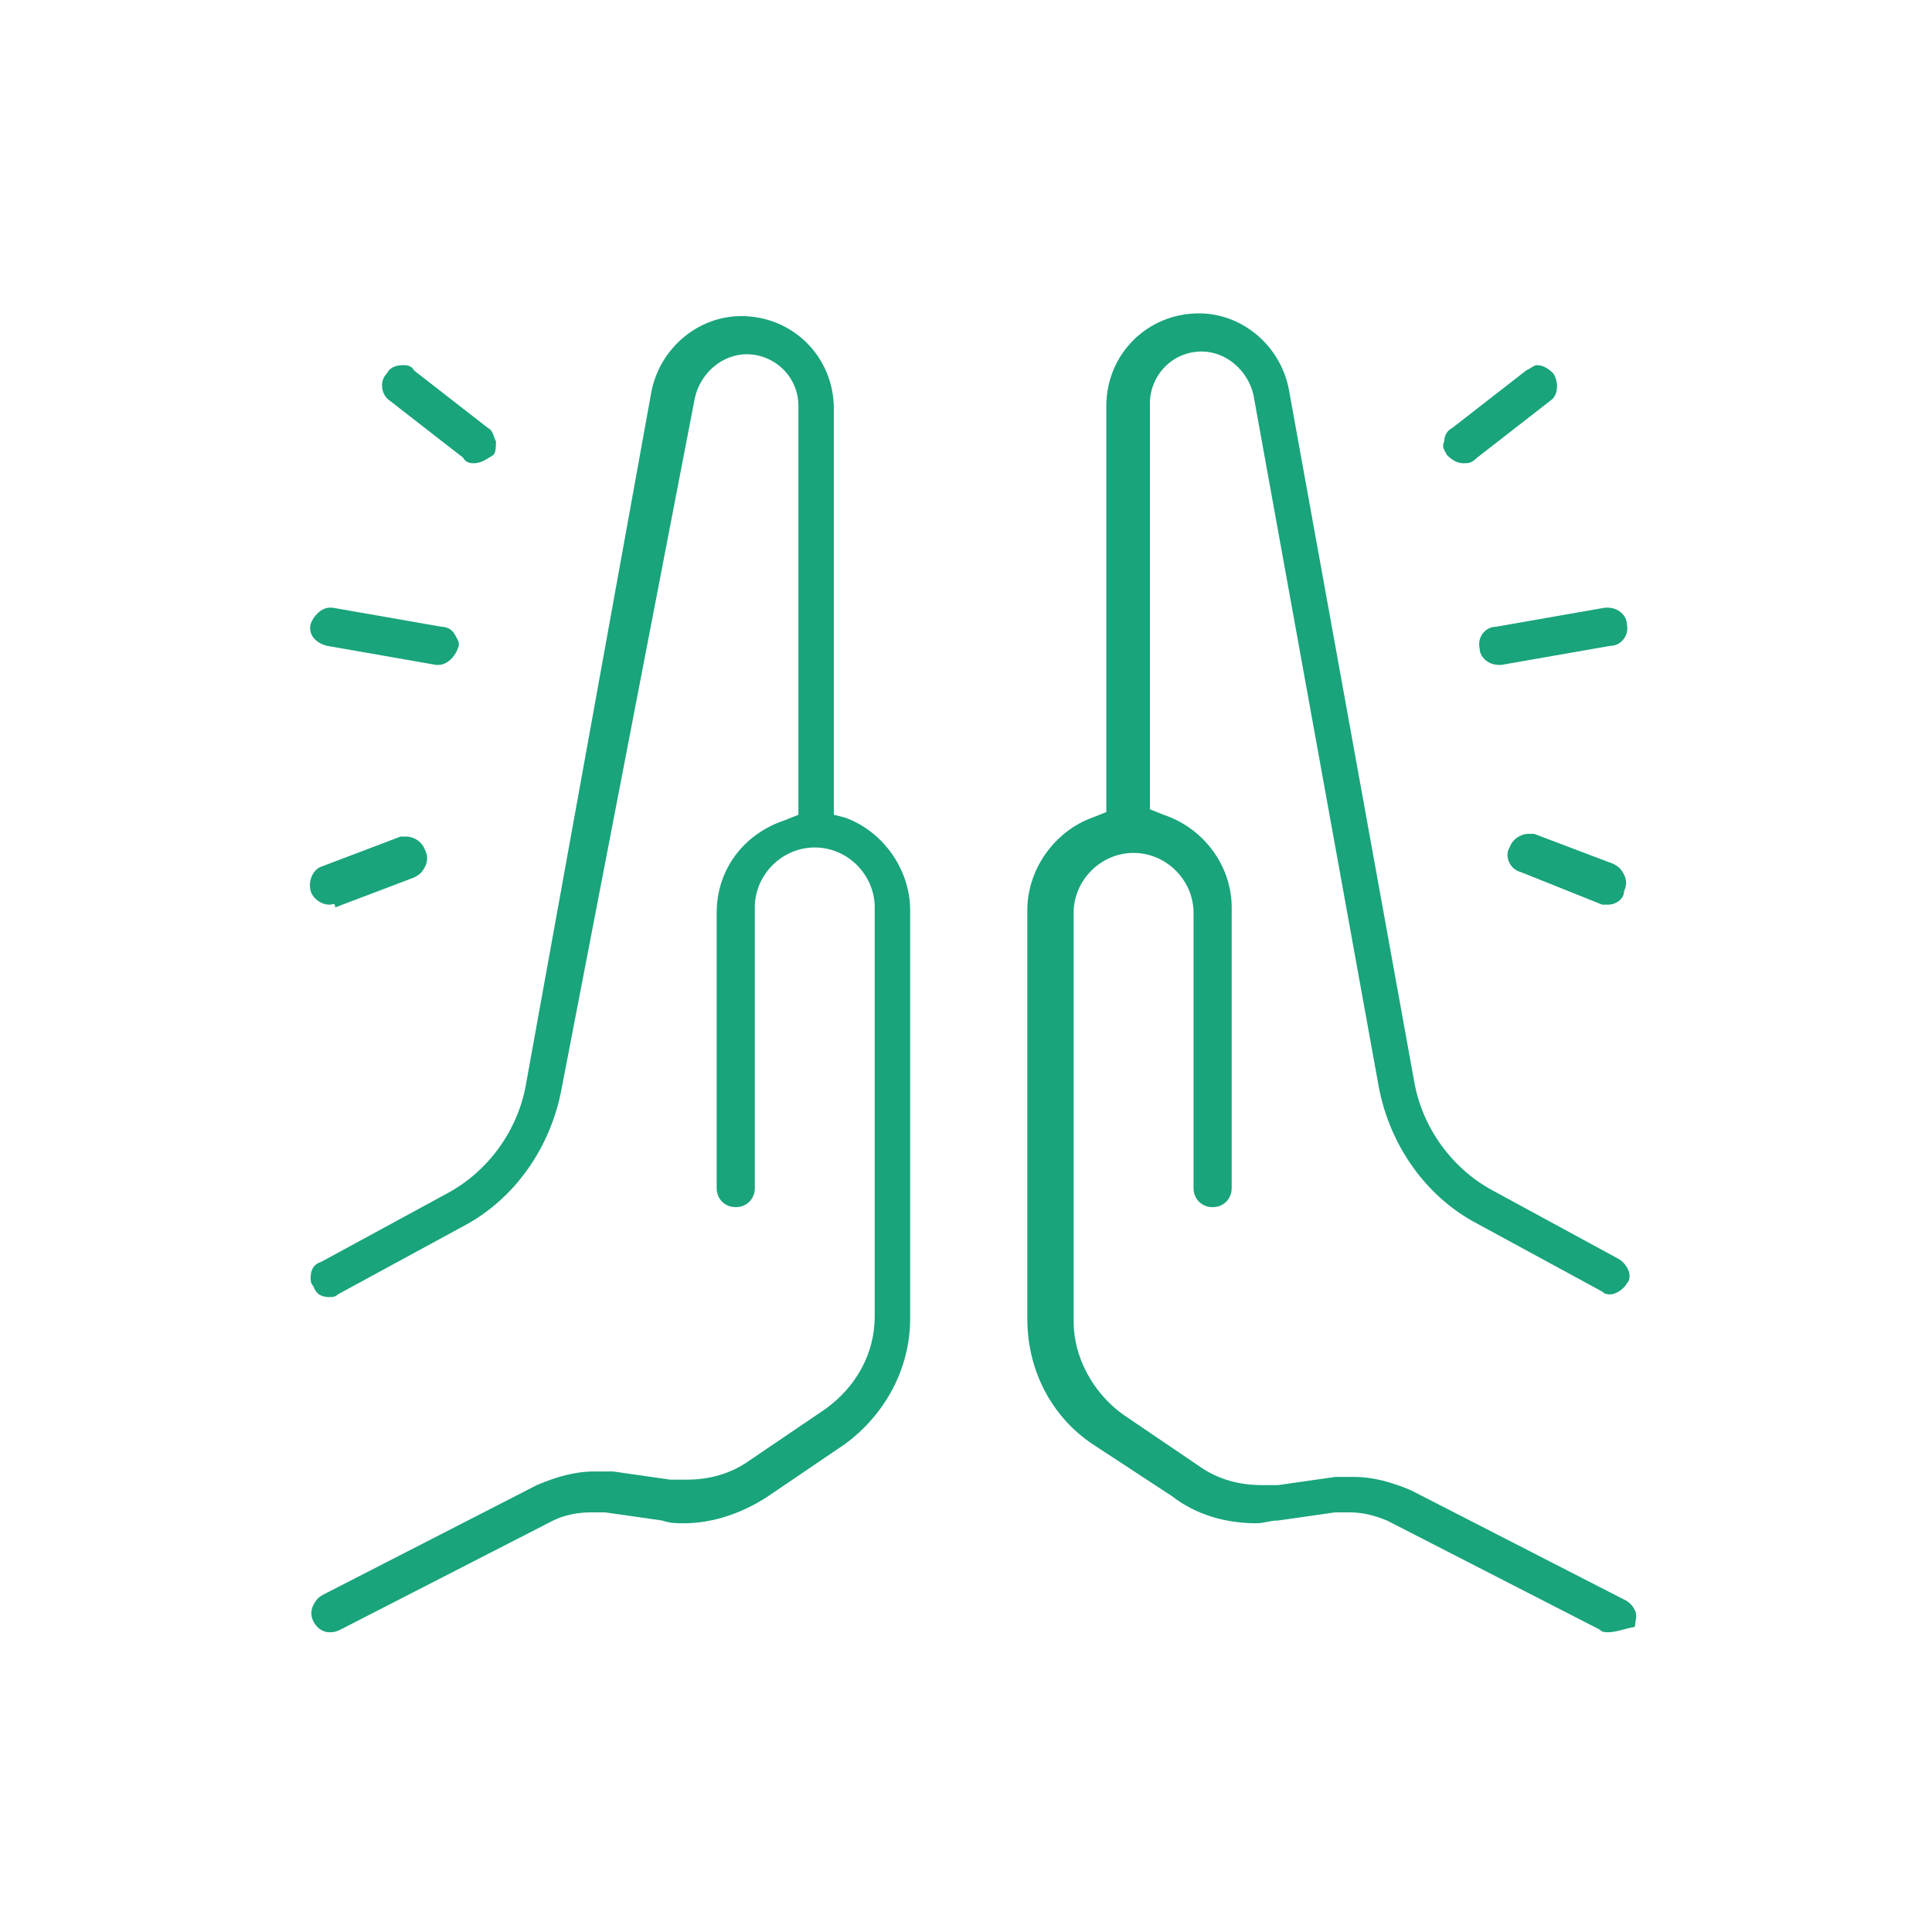 <?xml version="1.0" encoding="utf-8"?>
<!-- Generator: Adobe Illustrator 25.1.0, SVG Export Plug-In . SVG Version: 6.00 Build 0)  -->
<svg version="1.1" xmlns="http://www.w3.org/2000/svg" xmlns:xlink="http://www.w3.org/1999/xlink" x="0px" y="0px"
	 viewBox="0 0 70.9 70.9" style="enable-background:new 0 0 70.9 70.9;" xml:space="preserve">
<style type="text/css">
	.st0{fill:#19A47B;}
</style>
<g id="Laag_1">
</g>
<g id="ontwerp">
	<g>
		<g>
			<path class="st0" d="M53.7,17c-0.2,0-0.4-0.1-0.6-0.3c-0.1-0.2-0.2-0.3-0.1-0.5c0-0.2,0.1-0.4,0.3-0.5l2.7-2.1
				c0.2-0.1,0.3-0.2,0.4-0.2c0.2,0,0.4,0.1,0.6,0.3c0.2,0.3,0.2,0.8-0.1,1l-2.7,2.1C54,17,53.9,17,53.7,17z"/>
			<path class="st0" d="M55,24.4c-0.4,0-0.7-0.3-0.7-0.6c-0.1-0.4,0.2-0.8,0.6-0.8l4-0.7c0,0,0.1,0,0.1,0c0.4,0,0.7,0.3,0.7,0.6
				c0.1,0.4-0.2,0.8-0.6,0.8l-4,0.7C55.1,24.4,55,24.4,55,24.4z"/>
			<path class="st0" d="M17.4,17c-0.1,0-0.3,0-0.4-0.2l-2.7-2.1c-0.3-0.2-0.4-0.7-0.1-1c0.1-0.2,0.3-0.3,0.6-0.3
				c0.1,0,0.3,0,0.4,0.2l2.7,2.1c0.2,0.1,0.2,0.3,0.3,0.5c0,0.2,0,0.4-0.1,0.5C17.8,16.9,17.6,17,17.4,17z"/>
			<path class="st0" d="M12.1,33.2c-0.3,0-0.6-0.2-0.7-0.5c-0.1-0.4,0.1-0.8,0.4-0.9l2.9-1.1c0.1,0,0.2,0,0.2,0
				c0.3,0,0.6,0.2,0.7,0.5c0.1,0.2,0.1,0.4,0,0.6c-0.1,0.2-0.2,0.3-0.4,0.4l-2.9,1.1C12.3,33.1,12.2,33.2,12.1,33.2z"/>
			<path class="st0" d="M16.1,24.4c0,0-0.1,0-0.1,0l-4-0.7c-0.4-0.1-0.7-0.4-0.6-0.8c0.1-0.3,0.4-0.6,0.7-0.6c0,0,0.1,0,0.1,0l4,0.7
				c0.2,0,0.4,0.1,0.5,0.3c0.1,0.2,0.2,0.3,0.1,0.5C16.7,24.1,16.4,24.4,16.1,24.4z"/>
			<path class="st0" d="M12.1,59.9c-0.3,0-0.5-0.2-0.6-0.4c-0.1-0.2-0.1-0.4,0-0.6c0.1-0.2,0.2-0.3,0.4-0.4l7.8-4
				c0.7-0.3,1.4-0.5,2.1-0.5c0.2,0,0.4,0,0.7,0l2.1,0.3c0.2,0,0.4,0,0.6,0c0.8,0,1.6-0.2,2.3-0.7l2.8-1.9c1.1-0.8,1.8-2,1.8-3.4v-15
				c0-1.2-1-2.2-2.2-2.2s-2.2,1-2.2,2.2v10.3c0,0.4-0.3,0.7-0.7,0.7s-0.7-0.3-0.7-0.7V33.5c0-1.6,1-2.9,2.5-3.4l0.5-0.2V14.9
				c0-1.1-0.9-1.9-1.9-1.9c-0.9,0-1.7,0.7-1.9,1.6L20.6,40c-0.4,2.1-1.7,4-3.6,5l-4.6,2.5c-0.1,0.1-0.2,0.1-0.3,0.1
				c-0.3,0-0.5-0.1-0.6-0.4c-0.1-0.1-0.1-0.2-0.1-0.3c0-0.3,0.1-0.5,0.4-0.6l4.6-2.5c1.5-0.8,2.6-2.3,2.9-4l4.6-25.4
				c0.3-1.6,1.7-2.8,3.3-2.8c1.9,0,3.4,1.5,3.4,3.4v14.9L31,30c1.4,0.5,2.4,1.9,2.4,3.4v15c0,1.8-0.9,3.5-2.4,4.6l-2.8,1.9
				c-0.9,0.6-2,1-3.1,1c-0.3,0-0.5,0-0.8-0.1l-2.1-0.3c-0.2,0-0.3,0-0.5,0c-0.5,0-1,0.1-1.4,0.3l-7.8,4
				C12.3,59.9,12.2,59.9,12.1,59.9L12.1,59.9z"/>
			<path class="st0" d="M59,59.9c-0.1,0-0.2,0-0.3-0.1l-7.8-4c-0.5-0.2-0.9-0.3-1.4-0.3c-0.1,0-0.3,0-0.5,0l-2.1,0.3
				c-0.3,0-0.5,0.1-0.8,0.1c-1.1,0-2.2-0.3-3.1-1L40.1,53c-1.5-1-2.4-2.7-2.4-4.6v-15c0-1.5,1-2.9,2.4-3.4l0.5-0.2V14.9
				c0-1.9,1.5-3.4,3.4-3.4c1.6,0,3,1.2,3.3,2.8l4.6,25.4c0.3,1.7,1.4,3.2,2.9,4l4.6,2.5c0.2,0.1,0.4,0.4,0.4,0.6
				c0,0.1,0,0.2-0.1,0.3c-0.1,0.2-0.4,0.4-0.6,0.4c-0.1,0-0.2,0-0.3-0.1l-4.6-2.5c-1.9-1-3.2-2.9-3.6-5l-4.6-25.4
				c-0.2-0.9-1-1.6-1.9-1.6c-1.1,0-1.9,0.9-1.9,1.9v14.9l0.5,0.2c1.5,0.5,2.5,1.9,2.5,3.4v10.3c0,0.4-0.3,0.7-0.7,0.7
				s-0.7-0.3-0.7-0.7V33.5c0-1.2-1-2.2-2.2-2.2s-2.2,1-2.2,2.2v15c0,1.3,0.7,2.6,1.8,3.4l2.8,1.9c0.7,0.5,1.5,0.7,2.3,0.7
				c0.2,0,0.4,0,0.6,0l2.1-0.3c0.2,0,0.4,0,0.7,0c0.7,0,1.4,0.2,2.1,0.5l7.8,4c0.2,0.1,0.3,0.2,0.4,0.4c0.1,0.2,0,0.4,0,0.6
				C59.5,59.8,59.3,59.9,59,59.9L59,59.9z"/>
			<path class="st0" d="M59,33.2c-0.1,0-0.2,0-0.2,0L55.8,32c-0.4-0.1-0.6-0.6-0.4-0.9c0.1-0.3,0.4-0.5,0.7-0.5c0.1,0,0.2,0,0.2,0
				l2.9,1.1c0.2,0.1,0.3,0.2,0.4,0.4c0.1,0.2,0.1,0.4,0,0.6C59.6,33,59.3,33.2,59,33.2z"/>
		</g>
	</g>
</g>
</svg>

